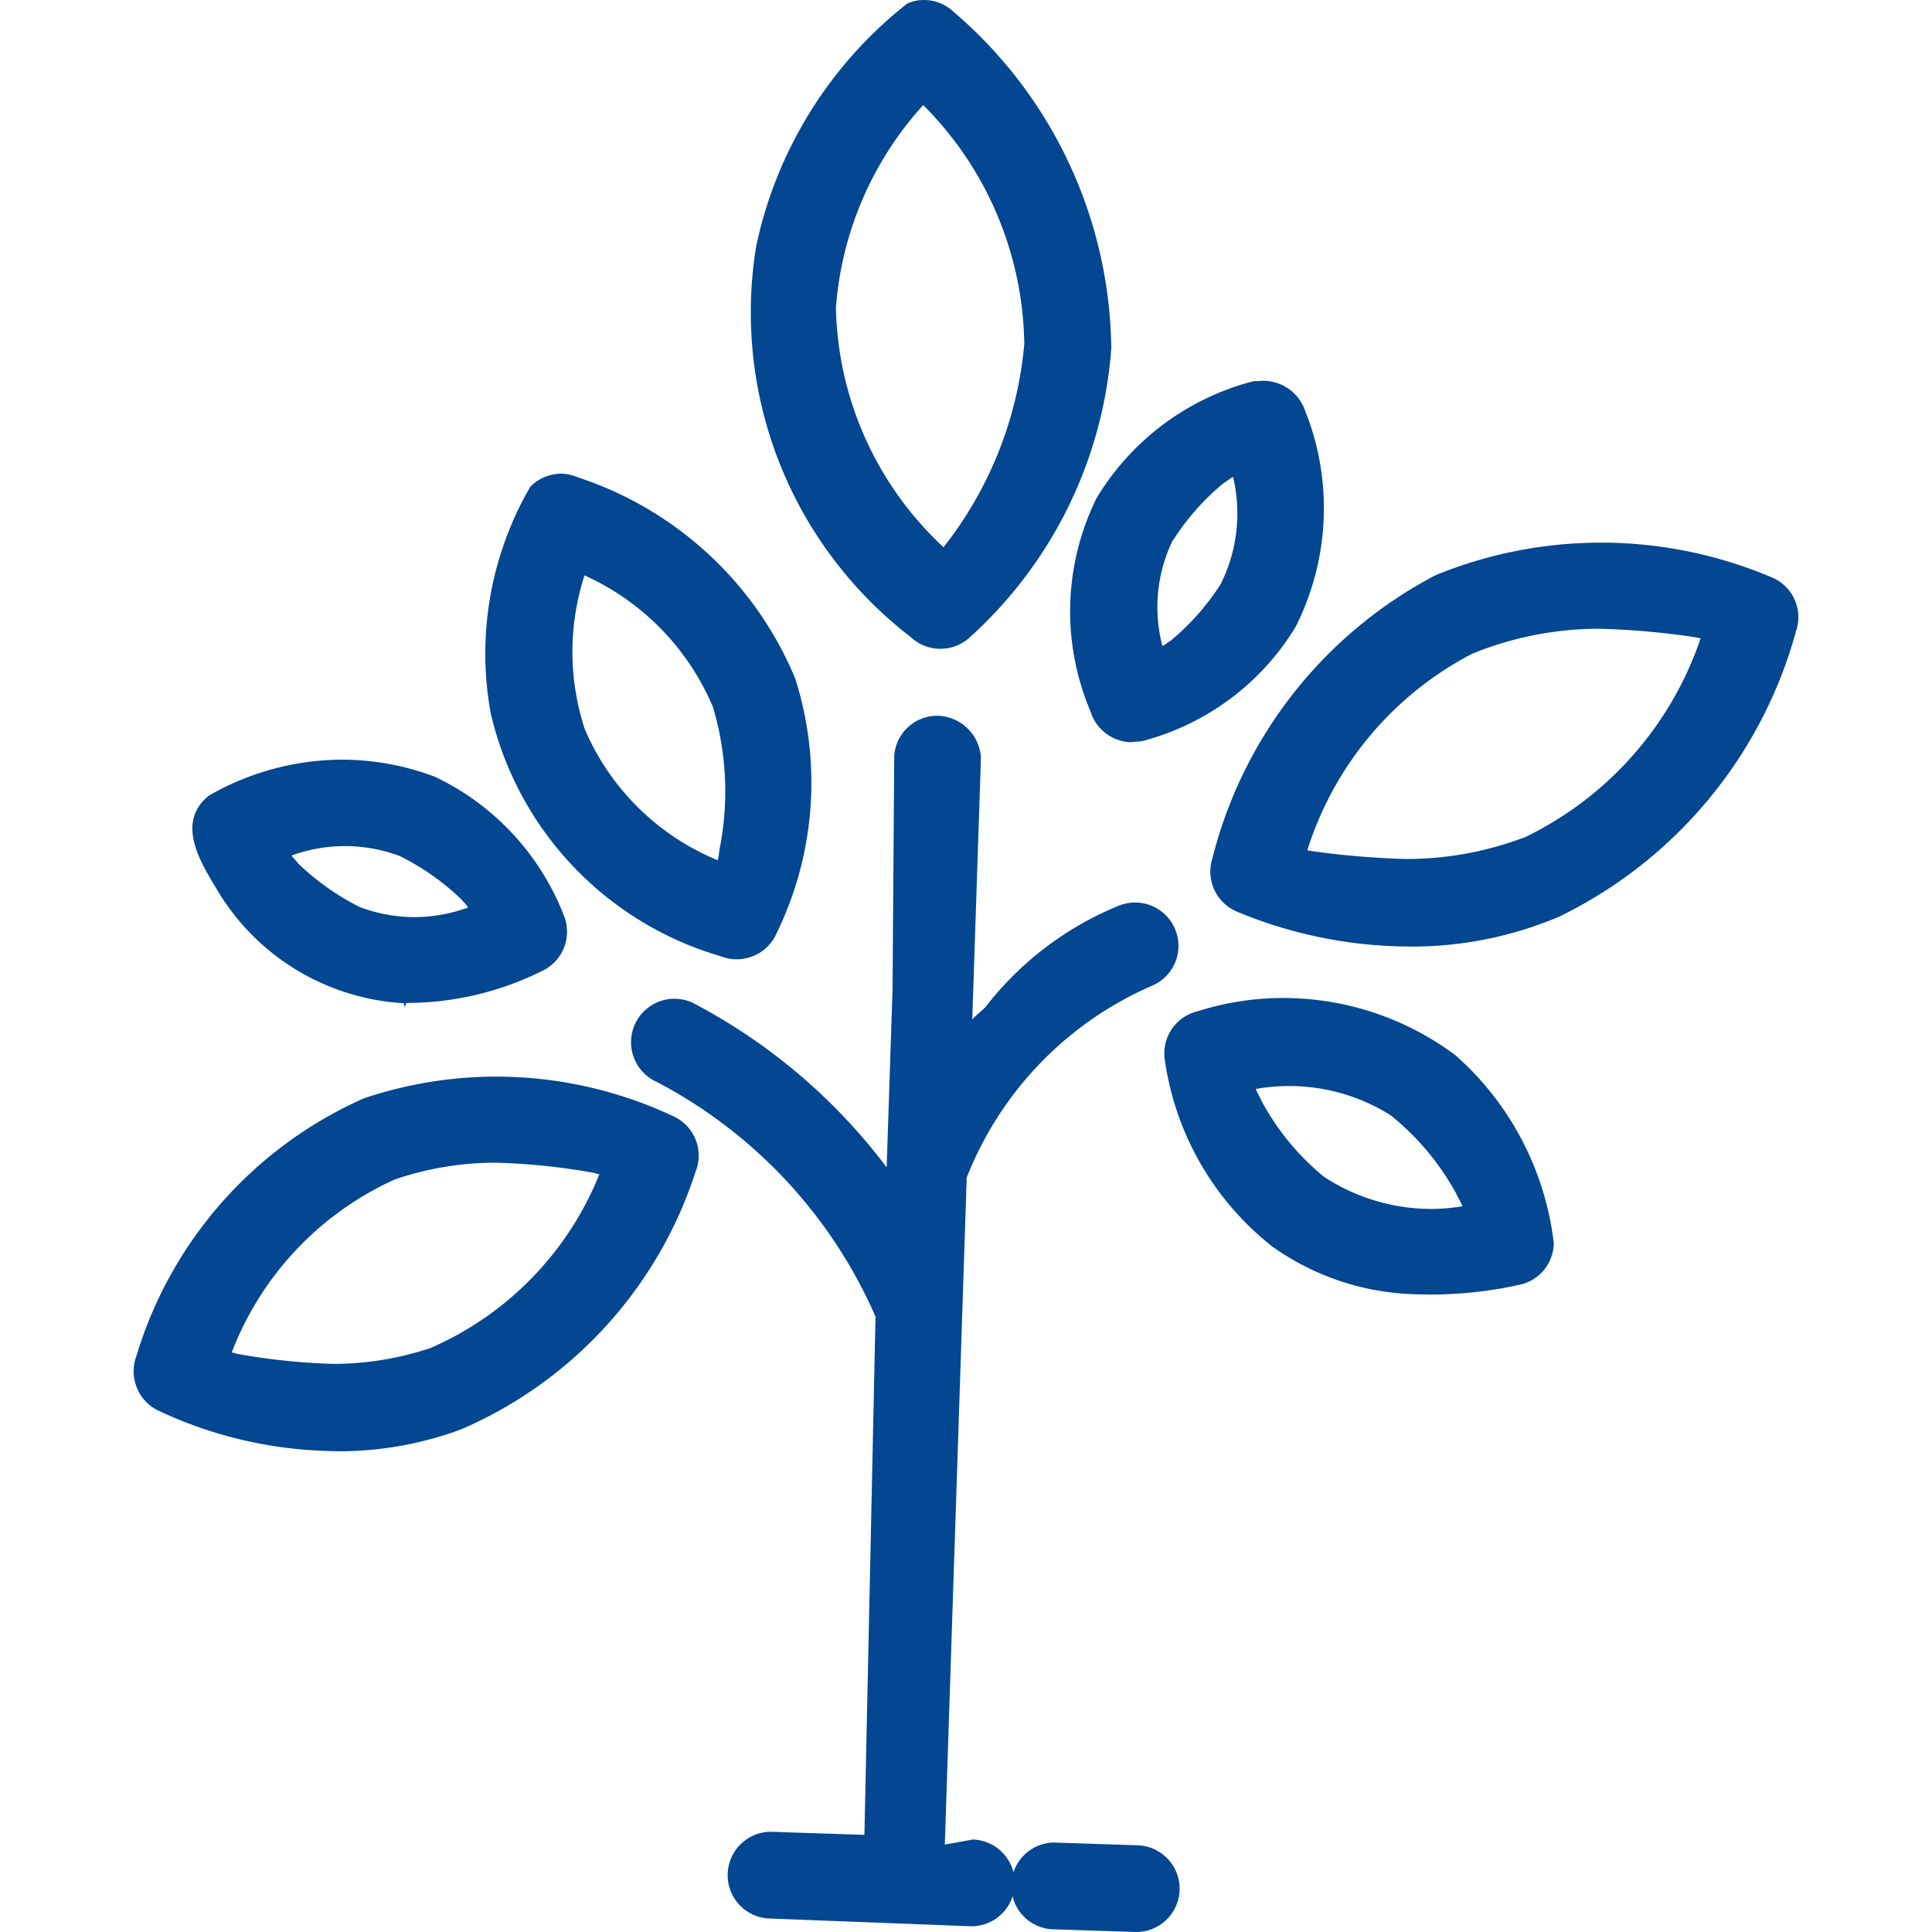 <svg id="category-pension" xmlns="http://www.w3.org/2000/svg" xmlns:xlink="http://www.w3.org/1999/xlink" width="55" height="55" viewBox="0 0 55 55">
  <defs>
    <clipPath id="clip-path">
      <rect id="Retângulo_99709" data-name="Retângulo 99709" width="55" height="55" fill="#034691" opacity="0"/>
    </clipPath>
  </defs>
  <g id="Grupo_de_máscara_262" data-name="Grupo de máscara 262" clip-path="url(#clip-path)">
    <path id="Caminho_77982" data-name="Caminho 77982" d="M23.222,18.129a1.237,1.237,0,0,0,1.647.052,12.3,12.3,0,0,0,4.07-8.26A12.777,12.777,0,0,0,24.469.354,1.231,1.231,0,0,0,23.6,0a1.157,1.157,0,0,0-.468.1,11.914,11.914,0,0,0-4.3,6.9A11.652,11.652,0,0,0,23.222,18.129Zm.942-2.551A9.562,9.562,0,0,1,21.1,8.766a9.646,9.646,0,0,1,2.485-5.775,9.8,9.8,0,0,1,2.877,6.8,10.9,10.9,0,0,1-2.179,5.634C24.243,15.472,24.208,15.527,24.163,15.579ZM17.821,27.222a1.229,1.229,0,0,0,.413.086h.045a1.234,1.234,0,0,0,1.093-.66,9.777,9.777,0,0,0,.564-7.346,10.115,10.115,0,0,0-6.194-5.717,1.244,1.244,0,0,0-.474-.1,1.228,1.228,0,0,0-.87.375,9.449,9.449,0,0,0-1.124,6.452A9.427,9.427,0,0,0,17.821,27.222ZM17.6,20.13a8.413,8.413,0,0,1,.206,3.95c-.034.134-.031.275-.072.409a7.018,7.018,0,0,1-3.781-3.726,7.048,7.048,0,0,1-.01-4.383A7.165,7.165,0,0,1,17.6,20.13Zm10.763.172a1.246,1.246,0,0,0,1.131.828l.32-.031a7.244,7.244,0,0,0,4.366-3.242,7.484,7.484,0,0,0,.268-6.188,1.261,1.261,0,0,0-1.344-.818l-.113,0a7.356,7.356,0,0,0-4.472,3.331A7.287,7.287,0,0,0,28.368,20.3Zm4.043-6.727a4.506,4.506,0,0,1-.354,3.056,6.962,6.962,0,0,1-1.413,1.6c-.083.052-.158.117-.244.162a4.351,4.351,0,0,1,.292-3.008l.007,0a6.974,6.974,0,0,1,1.447-1.636C32.235,13.695,32.314,13.623,32.41,13.575Zm1.433,14.836a8.07,8.07,0,0,0-2.434.375,1.235,1.235,0,0,0-.949,1.337,8.237,8.237,0,0,0,3.07,5.366,7.348,7.348,0,0,0,4.194,1.358l.3.007a11.9,11.9,0,0,0,2.537-.278,1.233,1.233,0,0,0,.98-1.179,8.451,8.451,0,0,0-2.8-5.356A8.189,8.189,0,0,0,33.843,28.411ZM33.053,31A5.525,5.525,0,0,1,34,30.917a5.412,5.412,0,0,1,2.891.832A7.4,7.4,0,0,1,38.769,34c.048.117.127.22.165.34a5.39,5.39,0,0,1-.877.076A5.586,5.586,0,0,1,35,33.505a7.136,7.136,0,0,1-1.791-2.179C33.163,31.216,33.094,31.116,33.053,31ZM48.288,16.882a1.239,1.239,0,0,0-.584-.461,12.435,12.435,0,0,0-9.536-.045,12.561,12.561,0,0,0-6.352,8.064,1.239,1.239,0,0,0,.67,1.5,12.869,12.869,0,0,0,4.589,1l.419.007a10.754,10.754,0,0,0,4.19-.849,12.791,12.791,0,0,0,6.748-8.13A1.234,1.234,0,0,0,48.288,16.882ZM34.521,24.2a9.526,9.526,0,0,1,4.685-5.586,9.547,9.547,0,0,1,3.633-.715,22.528,22.528,0,0,1,2.726.241c.048.014.1.017.151.034a9.774,9.774,0,0,1-4.981,5.651,9.5,9.5,0,0,1-3.413.629,24.026,24.026,0,0,1-2.688-.227C34.6,24.221,34.558,24.217,34.521,24.2Zm-3.637,29.6A1.236,1.236,0,0,1,29.65,55l-2.423-.079a1.235,1.235,0,0,1-.849-.44,1.182,1.182,0,0,1-.248-.5,1.231,1.231,0,0,1-1.172.856l-5.8-.223a1.236,1.236,0,0,1,.072-2.468l2.681.089.316-14.754A13.751,13.751,0,0,0,16,30.8a1.238,1.238,0,0,1,.5-2.368,1.286,1.286,0,0,1,.492.1,16.418,16.418,0,0,1,5.552,4.7l.168-5.063.048-6.655a1.228,1.228,0,0,1,1.231-1.138,1.268,1.268,0,0,1,1.237,1.21l-.247,7.435c.117-.131.261-.23.382-.358a9.165,9.165,0,0,1,3.767-2.87,1.248,1.248,0,0,1,.485-.1,1.233,1.233,0,0,1,.485,2.368,9.9,9.9,0,0,0-5.277,5.462L24.2,52.511,25,52.367a1.235,1.235,0,0,1,1.155.935,1.23,1.23,0,0,1,1.148-.849l2.386.079A1.237,1.237,0,0,1,30.884,53.807ZM11.434,30.649a11.861,11.861,0,0,0-3.764.615A11.713,11.713,0,0,0,1.187,38.6a1.242,1.242,0,0,0,.595,1.543,12.056,12.056,0,0,0,4.8,1.162l.378.01a10.025,10.025,0,0,0,3.458-.619A12.008,12.008,0,0,0,17.1,33.368a1.231,1.231,0,0,0-.588-1.571A11.838,11.838,0,0,0,11.434,30.649ZM3.9,38.5a8.9,8.9,0,0,1,4.641-4.923,8.909,8.909,0,0,1,2.877-.478,18.619,18.619,0,0,1,2.788.289c.055.017.107.028.158.045a9.087,9.087,0,0,1-4.8,4.94,8.731,8.731,0,0,1-2.771.454,18.272,18.272,0,0,1-2.771-.292C3.989,38.517,3.948,38.51,3.9,38.5Zm4.9-9.938.024.117.045-.127a8.681,8.681,0,0,0,3.86-.908,1.234,1.234,0,0,0,.646-1.53,7.3,7.3,0,0,0-3.688-4,7.527,7.527,0,0,0-2.668-.488A7.661,7.661,0,0,0,3.26,22.643c-.952.743-.272,1.87.189,2.63A6.618,6.618,0,0,0,8.8,28.559Zm1.825-2.726a4.431,4.431,0,0,1-1.506.272,4.386,4.386,0,0,1-1.581-.289,7.174,7.174,0,0,1-1.736-1.227c-.062-.082-.137-.151-.2-.237a4.443,4.443,0,0,1,3.087.017A7.091,7.091,0,0,1,10.434,25.6C10.5,25.678,10.572,25.747,10.63,25.833Z" transform="translate(2.697 0)" fill="#034691"/>
  </g>
</svg>
